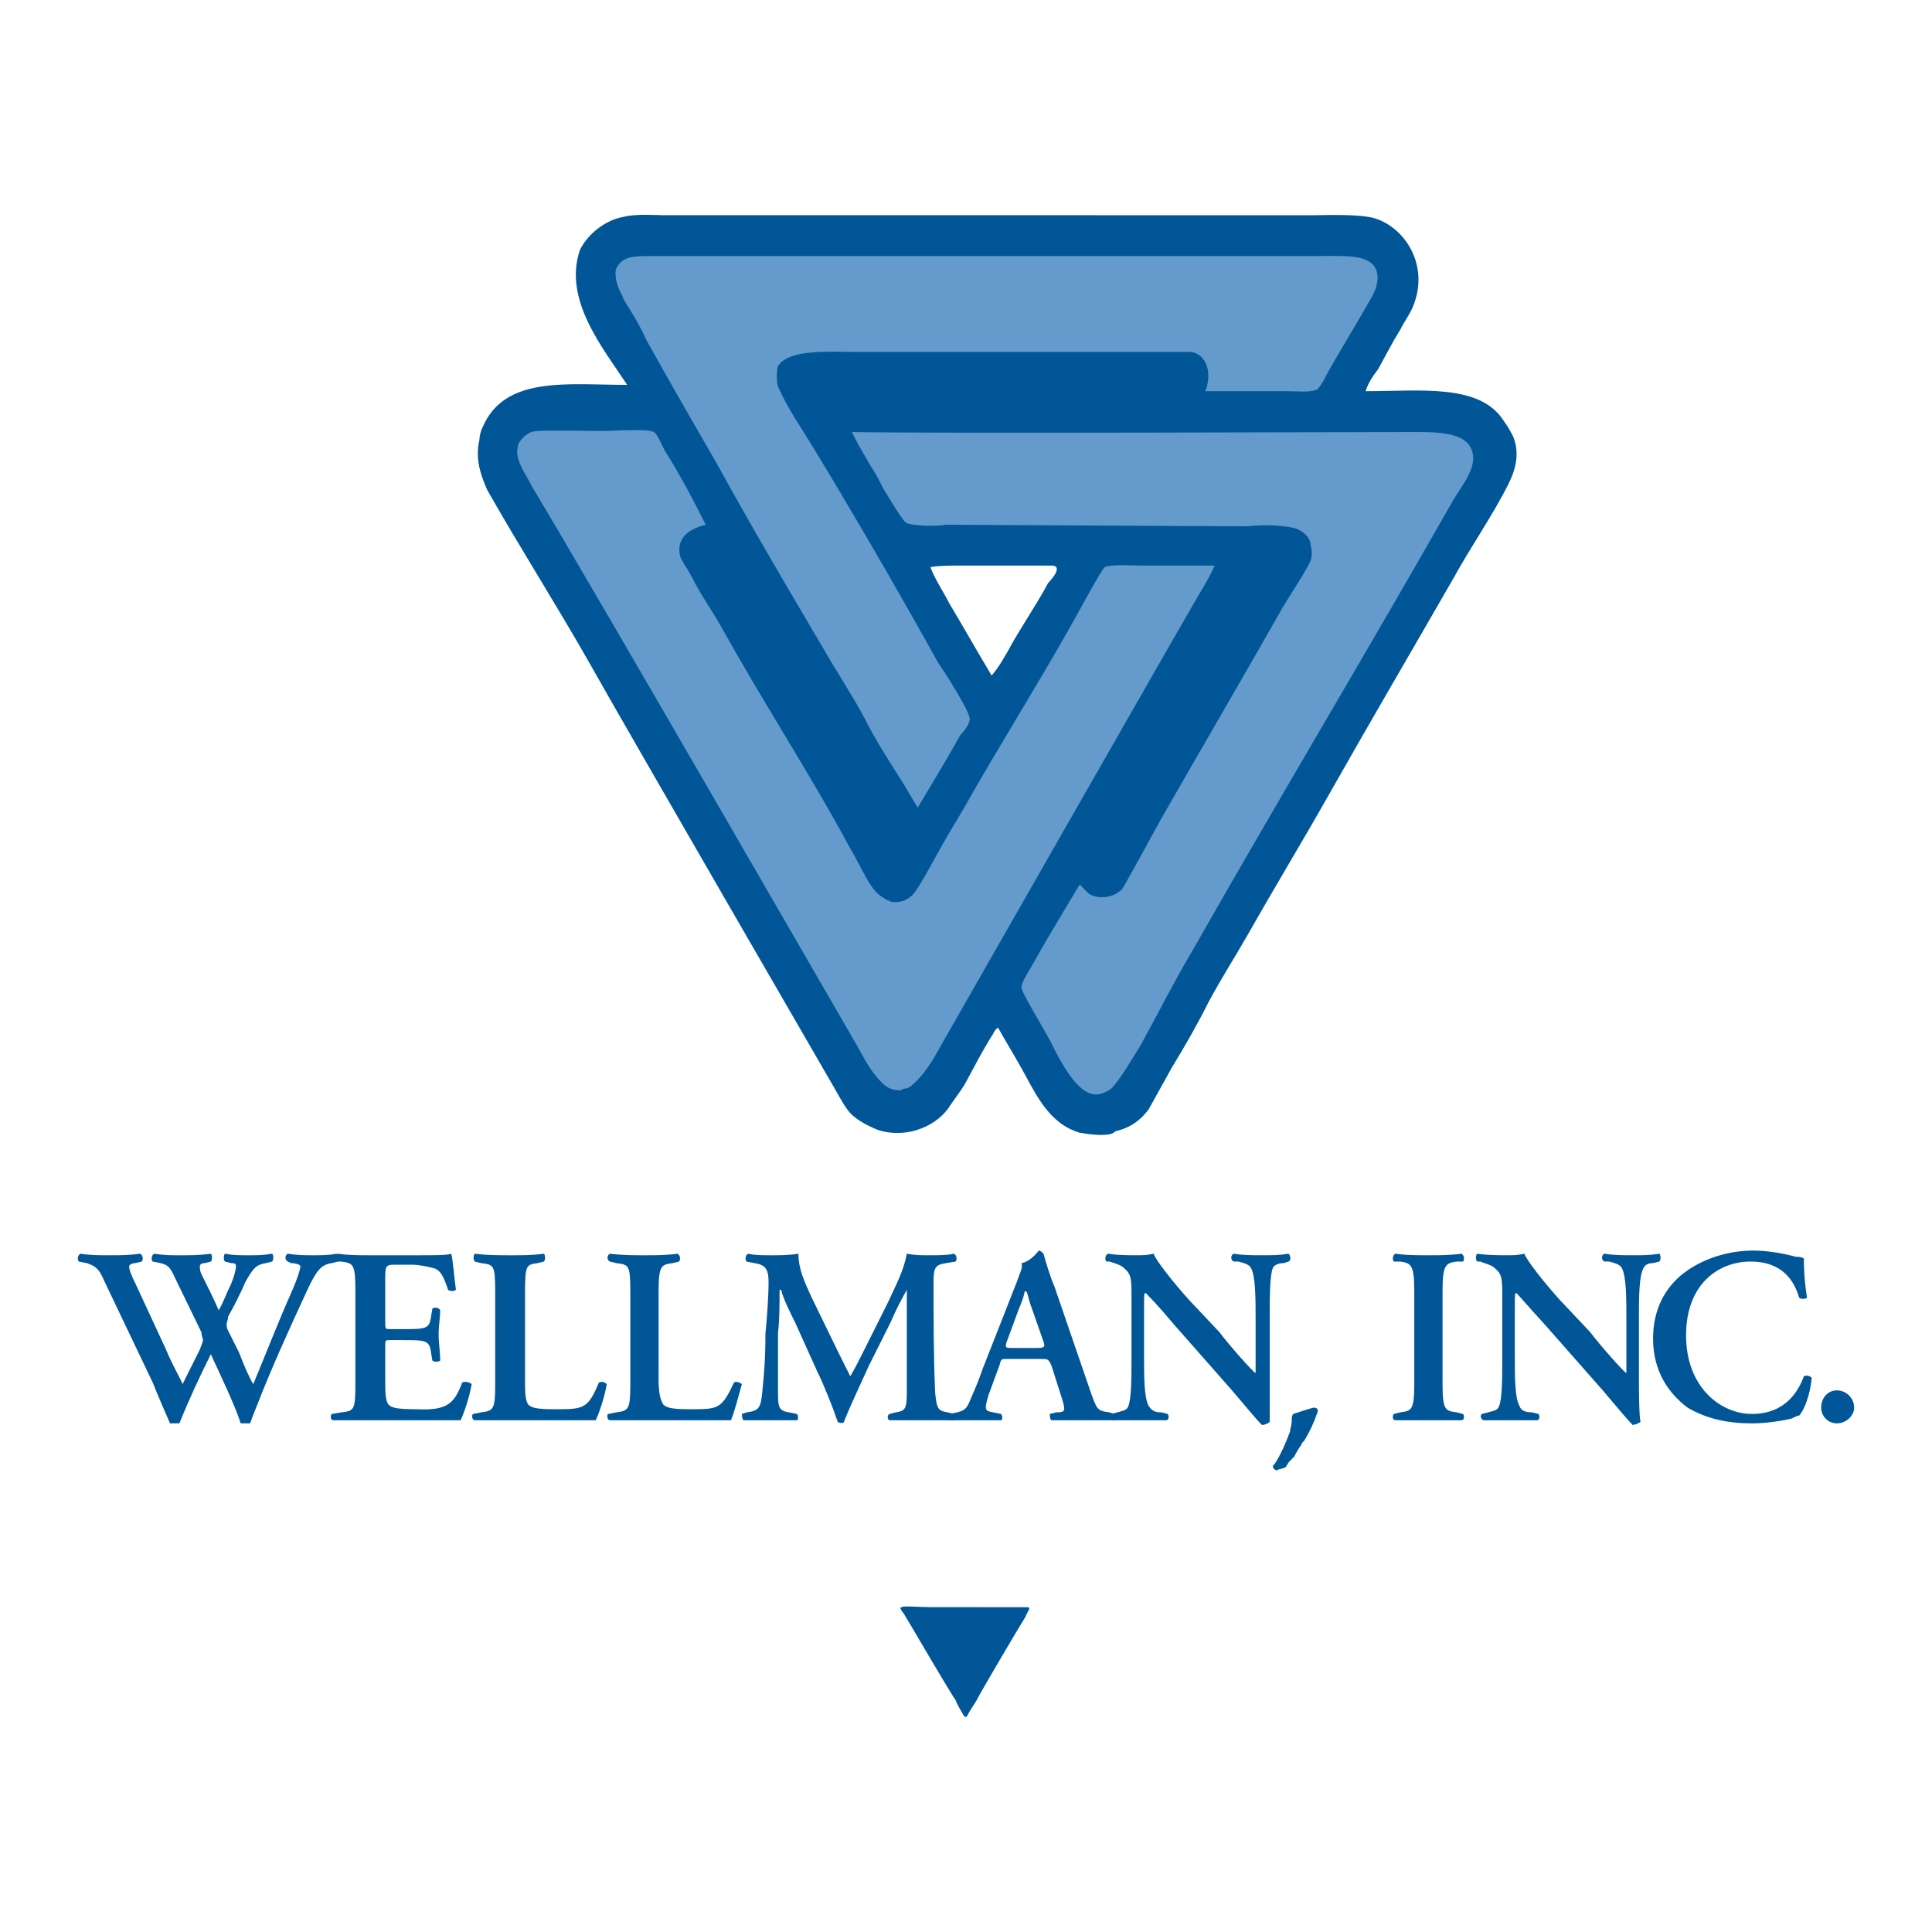 <?xml version="1.0" encoding="utf-8"?>
<!-- Generator: Adobe Illustrator 13.0.0, SVG Export Plug-In . SVG Version: 6.00 Build 14948)  -->
<!DOCTYPE svg PUBLIC "-//W3C//DTD SVG 1.0//EN" "http://www.w3.org/TR/2001/REC-SVG-20010904/DTD/svg10.dtd">
<svg version="1.0" id="Layer_1" xmlns="http://www.w3.org/2000/svg" xmlns:xlink="http://www.w3.org/1999/xlink" x="0px" y="0px"
	 width="192.756px" height="192.756px" viewBox="0 0 192.756 192.756" enable-background="new 0 0 192.756 192.756"
	 xml:space="preserve">
<g>
	<polygon fill-rule="evenodd" clip-rule="evenodd" fill="#FFFFFF" points="0,0 192.756,0 192.756,192.756 0,192.756 0,0 	"/>
	<path fill-rule="evenodd" clip-rule="evenodd" fill="#649BCC" d="M149.565,46.24l-2.193-4.86l-14.578-0.626l6.113-11.756
		l-0.784-3.604l-2.978-1.881l-35.895-0.157l-29.468,0.157l-8.622,0.94l-1.41,5.487l5.016,10.188L53.011,40.44l-3.604,5.329
		l36.834,64.266h6.583l5.642-9.248l3.135,0.156l5.487,9.404l4.545,0.627L149.565,46.24L149.565,46.24z M108.669,54.948
		l-9.262,14.959L90.473,54.86L108.669,54.948L108.669,54.948z"/>
	<path fill-rule="evenodd" clip-rule="evenodd" fill="#005697" d="M131.07,21.474c1.097,0,4.546-0.156,6.112,0.313
		c2.979,0.941,5.329,4.545,3.919,8.464c-0.313,0.94-0.94,1.725-1.41,2.665c-0.784,1.253-1.411,2.508-2.195,3.918
		c-0.47,0.627-0.94,1.254-1.253,2.194c5.485,0,11.441-0.784,13.793,2.978c0.47,0.627,0.784,1.254,0.94,1.567
		c0.627,1.567,0.313,3.135-0.471,4.702c-1.567,3.135-3.762,6.27-5.485,9.405c-4.232,7.367-8.465,14.577-12.54,21.788
		c-2.664,4.702-5.329,9.091-7.993,13.793c-1.255,2.194-2.665,4.39-3.919,6.739c-1.098,2.195-2.352,4.391-3.605,6.428
		c-0.783,1.41-1.567,2.82-2.351,4.232c-0.784,1.096-1.881,1.881-3.292,2.193c-0.157,0.156-0.471,0.314-0.627,0.314
		c-0.94,0.156-2.038,0-2.979-0.158c-3.135-0.939-4.389-3.918-5.799-6.426c-0.784-1.41-1.567-2.664-2.352-4.076
		c-0.313,0.314-0.313,0.314-0.471,0.627c-1.097,1.725-1.88,3.293-2.821,5.018c-0.47,0.783-1.097,1.566-1.725,2.508
		c-1.41,1.881-4.388,2.977-7.053,2.037c-1.097-0.471-2.351-1.098-2.978-2.037c-0.47-0.627-0.94-1.568-1.411-2.352
		c-0.627-1.098-20.063-34.641-24.296-42.165c-3.292-5.8-6.896-11.442-10.188-17.242c-0.627-1.411-1.254-3.135-0.784-5.016
		c0-0.47,0.157-0.94,0.313-1.254c2.194-5.172,8.464-4.232,14.42-4.232c-2.351-3.604-6.427-8.463-4.702-13.479
		c0.784-1.567,2.508-2.979,4.389-3.292c1.097-0.313,3.448-0.157,3.918-0.157C71.193,21.474,127.309,21.474,131.07,21.474
		L131.07,21.474z M130.757,25.549c-7.838,0-65.833,0-65.833,0c-1.725,0-2.822,0-3.448,1.254c-0.157,0.47,0,1.254,0.156,1.724
		c0.157,0.47,0.47,0.94,0.627,1.411c0.784,1.253,1.568,2.507,2.194,3.918c2.352,4.232,4.703,8.308,7.054,12.383
		c3.448,6.27,7.053,12.382,10.658,18.496c1.254,2.194,2.822,4.545,4.076,6.896c1.097,2.194,2.508,4.389,3.919,6.583
		c0.47,0.784,0.784,1.411,1.41,2.351c1.411-2.351,2.822-4.702,4.232-7.21c0.313-0.313,0.94-1.098,0.94-1.568
		c0.157-0.627-2.665-5.016-3.135-5.643c-3.292-5.957-6.74-11.912-10.188-17.712c-1.411-2.351-2.821-4.702-4.232-6.896
		c-0.626-1.097-1.097-1.881-1.567-2.978c-0.157-0.47-0.157-1.567,0-2.038c1.097-1.724,5.172-1.41,7.681-1.41
		c4.075,0,21.317,0,29.781,0c1.098,0,3.135,0,3.762,0c1.725,0.313,2.038,2.351,1.411,3.918c2.037,0,5.643,0,7.993,0
		c1.411,0,2.352,0.157,3.136-0.157c0.312-0.157,0.94-1.411,1.097-1.725c1.411-2.508,2.979-5.016,4.39-7.523
		c0.626-1.097,0.94-2.665-0.157-3.448C135.616,25.393,133.734,25.549,130.757,25.549L130.757,25.549z M141.102,43.104
		c-5.8,0-48.277,0.157-56.114,0c0.94,1.881,1.411,2.508,1.724,3.135c0.784,1.253,0.784,1.253,1.411,2.507
		c0.313,0.471,2.038,3.449,2.351,3.449c0.785,0.313,3.136,0.313,3.919,0.156c2.508,0,26.333,0.157,30.095,0.157
		c1.254-0.157,3.134-0.157,4.545,0.157c0.784,0.157,1.567,0.784,1.725,1.568v0.156c0.156,0.47,0.156,1.098,0,1.567
		c-0.784,1.568-1.882,3.135-2.821,4.702c-2.194,3.918-9.562,16.615-12.069,21.004c-1.725,3.135-3.605,6.583-3.919,7.054
		c-0.784,0.783-2.194,1.097-3.292,0.471c-0.313-0.314-0.627-0.627-0.94-0.941c-1.567,2.664-3.135,5.172-4.702,7.994
		c-0.156,0.313-1.097,1.724-1.097,2.195c-0.157,0.471,2.508,4.545,3.291,6.27c0.627,1.254,2.194,4.076,3.605,4.389
		c0.783,0.314,1.567-0.156,2.037-0.471c0.941-0.939,2.195-3.135,2.979-4.389c1.881-3.447,3.292-6.27,5.329-9.718
		c8.464-14.891,17.398-29.781,25.863-44.672c0.627-1.098,2.352-3.135,1.881-4.703C146.431,43.104,143.453,43.104,141.102,43.104
		L141.102,43.104z M61.632,42.948c-1.724,0.157-7.837-0.157-8.621,0.157c-0.47,0.157-0.94,0.627-1.253,1.097
		c-0.627,1.567,0.783,3.135,1.253,4.232c5.957,9.875,30.252,52.039,32.446,55.801c0.784,1.41,1.411,2.666,2.508,3.762
		c0.47,0.471,0.94,0.785,1.881,0.785l0.314-0.158c0.312,0,0.627-0.156,0.784-0.312c0.94-0.785,1.724-1.881,2.351-2.979
		c1.881-3.291,23.982-42.007,25.549-44.672c0.784-1.411,1.725-2.821,2.352-4.232c-1.098,0-2.979,0-3.919,0h-2.978
		c-1.254,0-3.449-0.157-4.075,0.157c-0.313,0.157-2.979,5.172-3.448,5.957c-3.449,6.113-7.211,12.069-10.66,18.182
		c-0.94,1.567-1.88,3.135-2.821,4.859c-0.627,1.097-1.254,2.352-2.037,3.448c-0.47,0.627-1.254,1.097-2.352,0.941l-0.313-0.157
		c-0.157,0-0.313-0.157-0.313-0.157c-1.254-0.627-1.881-2.194-2.508-3.292c-0.627-1.254-1.254-2.195-1.881-3.448
		c-3.762-6.74-7.994-13.324-11.756-20.064c-0.941-1.724-2.195-3.448-3.135-5.329c-0.314-0.627-0.784-1.254-1.098-1.881
		c-0.626-2.194,1.254-2.978,2.508-3.292c-1.254-2.507-2.665-5.172-4.075-7.367c-0.471-0.94-0.784-1.724-1.098-1.881
		C64.767,42.791,61.946,42.948,61.632,42.948L61.632,42.948z M104.894,56.428c-3.605,0-6.113,0-9.404,0
		c-0.471,0-1.881,0-2.665,0.157c0.47,1.254,1.254,2.352,1.881,3.605c1.41,2.352,2.821,4.859,4.232,7.21
		c0.784-0.94,1.098-1.567,1.567-2.351c1.254-2.351,2.821-4.545,4.075-6.897C104.894,57.838,106.147,56.428,104.894,56.428
		L104.894,56.428z"/>
	<path fill-rule="evenodd" clip-rule="evenodd" fill="#005697" d="M131.07,140.443c0.47,0,0.47,0.312,0.313,0.627
		c-0.313,0.939-0.784,1.881-1.254,2.664c-0.157,0.156-0.313,0.312-0.313,0.471c-0.313,0.312-0.471,0.783-0.784,1.254
		c0,0-0.157,0-0.157,0.156c-0.312,0.156-0.47,0.627-0.627,0.783c-0.312,0.156-0.627,0.156-0.939,0.314
		c-0.157-0.158-0.314-0.158-0.314-0.471l0.157-0.156c0.627-0.941,1.097-2.039,1.567-3.291c0-0.314,0.156-0.627,0.156-0.941
		s0-0.627,0.157-0.783C129.032,141.07,130.913,140.443,131.07,140.443L131.07,140.443z"/>
	<path fill-rule="evenodd" clip-rule="evenodd" fill="#005697" d="M98.78,160.35c1.098,0,2.821,0,3.763,0
		c0.156,0,0.156,0.156,0.156,0.156c-0.156,0.314-0.313,0.627-0.47,0.941c-0.313,0.469-4.39,7.365-4.859,8.307
		c-0.313,0.471-0.627,0.939-0.94,1.568c0-0.158-0.157,0-0.157,0c-0.157-0.158-0.94-1.568-0.94-1.725
		c-0.314-0.314-4.86-8.15-5.172-8.621c-0.157-0.156-0.314-0.471-0.314-0.471c0-0.156,0-0.156,0.157-0.156c0-0.156,1.88,0,2.978,0
		C94.862,160.35,96.9,160.35,98.78,160.35L98.78,160.35z"/>
	<path fill-rule="evenodd" clip-rule="evenodd" fill="#005697" d="M33.105,126.021c-1.098,0.158-1.567,0.785-2.508,2.822
		c-1.881,4.074-3.449,7.523-4.859,11.129c-0.313,0.783-0.627,1.566-0.784,2.037c0,0-0.313,0-0.471,0c-0.156,0-0.312,0-0.47,0
		c-0.47-1.566-2.038-4.859-2.978-6.896c-1.097,2.195-2.195,4.545-3.134,6.896c-0.157,0-0.314,0-0.471,0c-0.156,0-0.313,0-0.47,0
		c-0.47-1.098-1.097-2.508-1.724-4.074l-4.859-10.189c-0.47-1.098-0.784-1.41-1.724-1.725l-0.784-0.156
		c-0.157-0.156-0.157-0.627,0.157-0.783c0.94,0.156,1.881,0.156,2.978,0.156c0.94,0,1.881,0,2.979-0.156
		c0.313,0.156,0.313,0.627,0.156,0.783l-0.627,0.156c-0.313,0-0.627,0.158-0.627,0.314c0,0.312,0.157,0.783,0.627,1.725l2.979,6.426
		c0.784,1.881,1.567,3.135,1.724,3.605c0.471-0.941,1.098-2.195,1.725-3.449c0.157-0.471,0.313-0.783,0.313-0.939
		s-0.157-0.471-0.157-0.785l-2.665-5.484c-0.47-1.098-0.783-1.254-1.411-1.412l-0.784-0.156c-0.157-0.156-0.157-0.627,0.157-0.783
		c0.941,0.156,1.724,0.156,2.665,0.156c0.94,0,1.881,0,2.978-0.156c0.157,0.156,0.157,0.627,0,0.783l-0.627,0.156
		c-0.313,0-0.47,0.158-0.47,0.314s0,0.471,0.157,0.783c0.627,1.254,1.254,2.508,1.724,3.605c0.47-0.783,0.784-1.725,1.253-2.664
		c0.314-0.785,0.471-1.412,0.471-1.725c0-0.156,0-0.314-0.471-0.314l-0.626-0.156c-0.157-0.156-0.157-0.627,0-0.783
		c0.784,0.156,1.411,0.156,2.351,0.156s1.411,0,2.351-0.156c0.157,0.156,0.157,0.627,0,0.783l-0.627,0.156
		c-0.94,0.158-1.254,0.471-2.038,1.881c-0.47,1.098-1.097,2.352-1.724,3.449c0,0.312-0.157,0.627-0.157,0.783
		c0,0,0,0.314,0.157,0.627l1.097,2.195c0.47,1.254,1.097,2.664,1.411,3.135c1.254-2.979,2.508-6.27,3.918-9.404
		c0.47-1.098,0.784-2.039,0.784-2.352c0-0.156-0.47-0.314-0.94-0.314l-0.313-0.156c-0.313-0.156-0.313-0.627,0-0.783
		c0.94,0.156,1.724,0.156,2.508,0.156c0.783,0,1.567,0,2.351-0.156c0.313,0.156,0.313,0.471,0.157,0.783L33.105,126.021
		L33.105,126.021z"/>
	<path fill-rule="evenodd" clip-rule="evenodd" fill="#005697" d="M35.456,128.844c0-2.664-0.157-2.822-1.411-2.979h-0.313
		c-0.157-0.156-0.157-0.627,0-0.783c0.94,0.156,2.194,0.156,3.135,0.156h4.859c1.567,0,2.979,0,3.292-0.156
		c0.157,0.471,0.314,2.508,0.47,3.605c-0.156,0.156-0.627,0.156-0.784,0c-0.471-1.412-0.784-2.039-1.568-2.195
		c-0.626-0.156-1.411-0.312-2.037-0.312h-1.725c-0.94,0-0.94,0.156-0.94,1.566v4.076c0,0.783,0,0.783,0.471,0.783h1.253
		c2.194,0,2.665,0,2.822-1.098l0.156-0.939c0.157-0.156,0.627-0.156,0.784,0.156c0,0.627-0.157,1.566-0.157,2.352
		c0,0.939,0.157,1.881,0.157,2.664c-0.157,0.156-0.627,0.156-0.784,0l-0.156-0.939c-0.157-1.098-0.627-1.098-2.822-1.098h-1.253
		c-0.471,0-0.471,0-0.471,0.627v3.135c0,1.41,0,2.193,0.314,2.664c0.313,0.314,0.783,0.471,2.821,0.471
		c3.135,0.156,3.763-0.627,4.546-2.664c0.313-0.158,0.784,0,0.94,0.156c-0.157,1.098-0.784,2.979-1.097,3.605
		c-1.097,0-3.292,0-6.113,0h-2.979c-0.94,0-2.508,0-3.605,0c-0.313,0-0.313-0.471-0.156-0.627l0.94-0.158
		c1.254-0.156,1.411-0.156,1.411-2.82V128.844L35.456,128.844z"/>
	<path fill-rule="evenodd" clip-rule="evenodd" fill="#005697" d="M52.384,137.621c0,1.254,0,2.037,0.314,2.508
		c0.313,0.314,0.783,0.471,2.664,0.471c2.821,0,3.292,0,4.389-2.664c0.313-0.158,0.627,0,0.784,0.156
		c-0.157,1.098-0.784,2.979-1.097,3.605c-0.94,0-3.135,0-5.957,0h-2.508c-1.411,0-2.665,0-3.605,0c-0.313,0-0.313-0.627-0.157-0.627
		l0.784-0.158c1.254-0.156,1.411-0.312,1.411-2.82v-9.248c0-2.664-0.157-2.664-1.411-2.822l-0.627-0.156
		c-0.157-0.156-0.157-0.627,0-0.783c1.254,0.156,2.351,0.156,3.605,0.156c1.097,0,2.195,0,3.292-0.156
		c0.157,0.156,0.157,0.627,0,0.783l-0.627,0.156c-1.097,0.158-1.254,0.158-1.254,2.822V137.621L52.384,137.621z"/>
	<path fill-rule="evenodd" clip-rule="evenodd" fill="#005697" d="M65.708,137.621c0,1.254,0.157,2.037,0.47,2.508
		c0.313,0.314,0.784,0.471,2.665,0.471c2.821,0,3.135,0,4.389-2.664c0.156-0.158,0.627,0,0.784,0.156
		c-0.313,1.098-0.784,2.979-1.097,3.605c-1.097,0-3.135,0-5.957,0h-2.665c-1.254,0-2.508,0-3.448,0
		c-0.313,0-0.313-0.627-0.157-0.627l0.784-0.158c1.253-0.156,1.41-0.312,1.41-2.82v-9.248c0-2.664-0.157-2.664-1.41-2.822
		l-0.627-0.156c-0.313-0.156-0.313-0.627,0-0.783c1.254,0.156,2.351,0.156,3.448,0.156s2.194,0,3.292-0.156
		c0.313,0.156,0.313,0.627,0.157,0.783l-0.627,0.156c-1.097,0.158-1.411,0.158-1.411,2.822V137.621L65.708,137.621z"/>
	<path fill-rule="evenodd" clip-rule="evenodd" fill="#005697" d="M95.176,141.07c0.313,0,0.313,0.627,0,0.627
		c-1.097,0-2.038,0-3.135,0c-1.097,0-2.194,0-3.292,0c-0.157,0-0.313-0.471,0-0.627l0.627-0.158c0.94-0.156,1.097-0.312,1.097-2.037
		v-7.838c0-0.939,0-1.881,0-2.35l0,0c-0.783,1.41-1.097,2.037-1.567,3.135l-2.194,4.389c-0.784,1.725-2.038,4.389-2.508,5.643
		c0,0.156-0.47,0.156-0.626,0c-0.47-1.41-1.411-3.762-2.038-5.016l-2.194-4.859c-0.47-0.941-1.254-2.508-1.411-3.291h-0.156
		c0,1.254,0,3.135-0.157,4.23c0,1.412,0,3.764,0,5.801c0,1.566,0,2.037,1.097,2.193l0.784,0.158c0.157,0.156,0.157,0.627,0,0.627
		c-0.94,0-1.724,0-2.665,0c-0.784,0-1.725,0-2.665,0c-0.157-0.158-0.157-0.627-0.157-0.627l0.471-0.158
		c1.253-0.156,1.41-0.469,1.567-2.037c0.157-1.566,0.313-3.135,0.313-5.799c0.157-1.568,0.313-3.762,0.313-5.174
		c0-1.254-0.313-1.723-1.411-1.881l-0.783-0.156c-0.157-0.156-0.157-0.627,0.156-0.783c0.627,0.156,1.411,0.156,2.352,0.156
		c0.784,0,1.724,0,2.665-0.156c0,1.566,0.626,2.82,1.254,4.232l2.821,5.799c0.157,0.314,0.784,1.568,1.097,2.195
		c0.47-0.785,0.784-1.412,1.411-2.666l2.351-4.701c0.784-1.725,1.568-3.135,1.88-4.859c0.785,0.156,1.568,0.156,2.039,0.156
		c1.097,0,2.037,0,2.665-0.156c0.313,0.156,0.313,0.627,0.157,0.783l-0.94,0.156c-1.098,0.158-1.254,0.471-1.254,1.881
		c0,3.605,0,7.367,0.156,10.973c0.157,1.725,0.314,1.881,1.254,2.037L95.176,141.07L95.176,141.07z"/>
	<path fill-rule="evenodd" clip-rule="evenodd" fill="#005697" d="M100.975,134.486c-0.626,0-0.783,0-0.47-0.783l1.097-2.979
		c0.471-1.098,0.628-1.725,0.628-1.881h0.156c0.157,0.156,0.157,0.627,0.627,1.881l1.098,3.135c0.156,0.471,0.156,0.627-0.627,0.627
		H100.975L100.975,134.486z M103.797,135.584c0.783,0,0.783,0,1.097,0.627l1.098,3.447c0.312,1.098,0.312,1.254-0.627,1.254
		l-0.627,0.158c0,0.156,0,0.469,0.156,0.627c0.94,0,2.038,0,2.979,0c1.411,0,2.194,0,3.291,0c0.157-0.158,0.157-0.471,0-0.627
		l-0.47-0.158c-1.254-0.156-1.254-0.312-1.881-2.037l-3.605-10.502c-0.47-1.098-0.783-2.193-1.097-3.291
		c-0.157-0.156-0.313-0.314-0.471-0.314c0,0-0.783,1.098-1.724,1.254c0.156,0.471-0.157,0.941-0.471,1.881l-3.448,8.779
		c-0.471,1.41-0.94,2.35-1.254,3.135c-0.313,0.783-0.627,0.939-1.254,1.096l-0.784,0.158c-0.157,0.156-0.157,0.469,0,0.627
		c0.94,0,1.724,0,2.508,0c0.94,0,1.88,0,2.665,0c0.157,0,0.157-0.471,0-0.627l-0.784-0.158c-0.783-0.156-0.94-0.156-0.47-1.723
		l1.098-2.979c0.156-0.627,0.156-0.627,0.783-0.627H103.797L103.797,135.584z"/>
	<path fill-rule="evenodd" clip-rule="evenodd" fill="#005697" d="M126.681,137.465c0,0.783,0,3.762,0,4.389
		c-0.156,0.156-0.47,0.314-0.783,0.314c-0.47-0.471-1.254-1.412-2.979-3.449l-5.799-6.584c-1.567-1.881-2.508-2.82-2.821-3.135
		c-0.157,0-0.157,0.156-0.157,1.568v4.859c0,1.881,0,4.074,0.471,4.857c0.313,0.471,0.627,0.627,1.254,0.627l0.626,0.158
		c0.157,0.156,0.157,0.627-0.156,0.627c-0.783,0-1.881,0-2.821,0s-1.724,0-2.508,0c-0.313-0.158-0.313-0.471-0.157-0.627
		l0.627-0.158c0.471-0.156,0.94-0.156,1.098-0.627c0.313-0.783,0.313-2.977,0.313-4.857v-5.957c0-1.881,0-2.352-0.783-2.979
		c-0.313-0.312-0.941-0.471-1.411-0.627h-0.313c-0.156-0.156-0.156-0.627,0.156-0.783c0.94,0.156,2.195,0.156,2.821,0.156
		c0.627,0,1.098,0,1.725-0.156c0.471,1.098,3.135,4.232,4.075,5.172l2.509,2.664c0.939,1.254,3.291,3.92,3.604,4.076
		c0-0.156,0-0.312,0-0.627v-4.859c0-1.881,0-4.232-0.471-5.016c-0.156-0.312-0.627-0.471-1.254-0.627h-0.47
		c-0.313-0.156-0.313-0.627,0-0.783c0.94,0.156,1.881,0.156,2.821,0.156c1.097,0,1.724,0,2.665-0.156
		c0.156,0.156,0.312,0.627,0,0.783l-0.471,0.156c-0.471,0-0.94,0.158-1.098,0.471c-0.313,0.783-0.313,2.979-0.313,5.016V137.465
		L126.681,137.465z"/>
	<path fill-rule="evenodd" clip-rule="evenodd" fill="#005697" d="M143.923,138.092c0,2.664,0.313,2.664,1.411,2.82l0.627,0.158
		c0.156,0.156,0.156,0.627-0.157,0.627c-1.098,0-2.194,0-3.292,0c-1.097,0-2.193,0-3.291,0c-0.313,0-0.313-0.471-0.156-0.627
		l0.627-0.158c1.097-0.156,1.41-0.156,1.41-2.82v-9.248c0-2.664-0.313-2.822-1.41-2.979h-0.627
		c-0.157-0.156-0.157-0.627,0.156-0.783c1.098,0.156,2.194,0.156,3.291,0.156c1.098,0,2.194,0,3.292-0.156
		c0.313,0.156,0.313,0.627,0.157,0.783h-0.627c-1.098,0.156-1.411,0.314-1.411,2.979V138.092L143.923,138.092z"/>
	<path fill-rule="evenodd" clip-rule="evenodd" fill="#005697" d="M163.516,137.465c0,0.783,0,3.762,0.157,4.389
		c-0.157,0.156-0.627,0.314-0.784,0.314c-0.47-0.471-1.254-1.412-2.978-3.449l-5.8-6.584c-1.724-1.881-2.508-2.82-2.821-3.135
		c-0.157,0-0.157,0.156-0.157,1.568v4.859c0,1.881,0,4.074,0.471,4.857c0.156,0.471,0.627,0.627,1.254,0.627l0.627,0.158
		c0.157,0.156,0.157,0.627-0.156,0.627c-0.94,0-1.881,0-2.822,0c-1.097,0-1.724,0-2.508,0c-0.313-0.158-0.313-0.471-0.156-0.627
		l0.627-0.158c0.47-0.156,0.94-0.156,1.097-0.627c0.314-0.783,0.314-2.977,0.314-4.857v-5.957c0-1.881,0-2.352-0.784-2.979
		c-0.313-0.312-1.098-0.471-1.411-0.627h-0.312c-0.157-0.156-0.157-0.627,0-0.783c0.939,0.156,2.351,0.156,2.978,0.156
		s1.098,0,1.724-0.156c0.471,1.098,3.136,4.232,4.076,5.172l2.508,2.664c0.941,1.254,3.292,3.92,3.605,4.076
		c0-0.156,0-0.312,0-0.627v-4.859c0-1.881,0-4.232-0.471-5.016c-0.157-0.312-0.627-0.471-1.254-0.627h-0.47
		c-0.314-0.156-0.314-0.627,0-0.783c0.939,0.156,1.881,0.156,2.82,0.156c1.098,0,1.725,0,2.665-0.156
		c0.157,0.156,0.157,0.627,0,0.783l-0.627,0.156c-0.47,0-0.784,0.158-0.94,0.471c-0.471,0.783-0.471,2.979-0.471,5.016V137.465
		L163.516,137.465z"/>
	<path fill-rule="evenodd" clip-rule="evenodd" fill="#005697" d="M180.288,129.471c-0.157,0.156-0.628,0.156-0.784,0
		c-0.47-1.568-1.567-3.605-4.858-3.605c-3.136,0-6.427,2.195-6.427,7.367s3.448,7.838,6.583,7.838s4.545-2.039,5.173-3.762
		c0.313-0.158,0.627,0,0.783,0.156c-0.156,1.725-0.783,3.291-1.254,3.762c-0.157,0-0.47,0.156-0.783,0.312
		c-0.628,0.158-2.352,0.471-3.919,0.471c-2.508,0-4.546-0.471-6.427-1.566c-1.88-1.412-3.448-3.605-3.448-6.896
		c0-2.979,1.254-5.174,3.135-6.584s4.389-2.195,6.896-2.195c1.411,0,3.135,0.314,4.232,0.627c0.313,0,0.47,0,0.784,0.158
		C179.975,126.021,179.975,127.59,180.288,129.471L180.288,129.471z"/>
	<path fill-rule="evenodd" clip-rule="evenodd" fill="#005697" d="M181.698,140.443c0-0.941,0.627-1.725,1.567-1.725
		s1.725,0.783,1.725,1.725c0,0.783-0.784,1.566-1.725,1.566S181.698,141.227,181.698,140.443L181.698,140.443z"/>
</g>
</svg>
